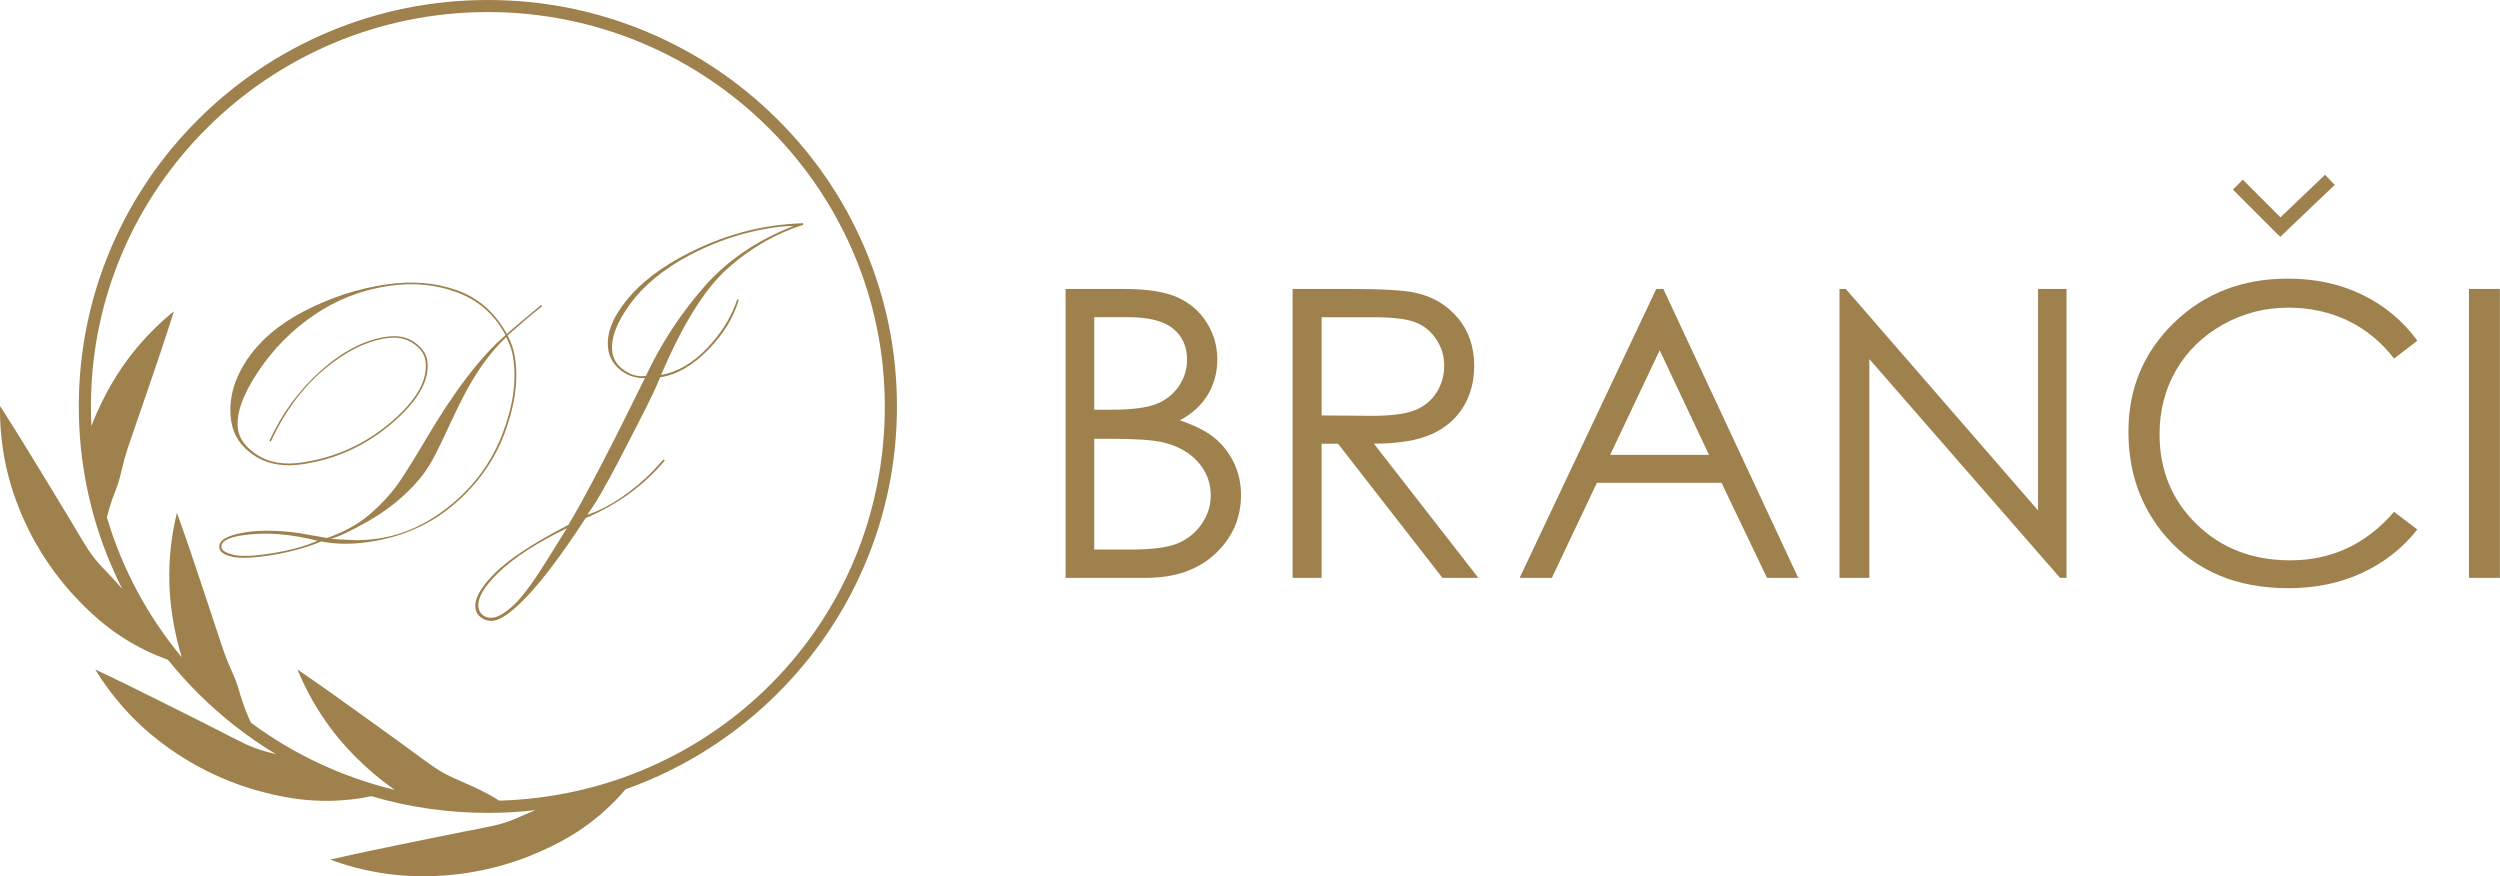 <svg xmlns="http://www.w3.org/2000/svg" width="893" height="313" viewBox="0 0 893 313" fill="none"><path d="M180.57 119.718C176.686 112.381 170.932 107.293 163.304 104.448C155.676 101.607 147.516 100.834 138.817 102.133C129.13 103.578 120.265 107.034 112.22 112.498C104.175 117.963 97.429 124.821 91.987 133.066C86.542 141.314 84.223 148.112 85.033 153.458C85.556 156.923 87.91 159.983 92.1 162.637C96.287 165.292 101.587 166.142 108.004 165.185C119.929 163.407 130.492 158.595 139.696 150.746C148.901 142.9 152.987 135.577 151.96 128.774C151.604 126.421 150.127 124.367 147.53 122.611C144.93 120.856 141.758 120.258 138.014 120.816C130.651 121.913 123.156 125.7 115.528 132.175C107.9 138.651 101.628 147.175 96.712 157.747L96.212 157.495C100.685 147.729 106.792 139.384 114.539 132.454C122.283 125.524 130.079 121.476 137.921 120.304C142.016 119.692 145.396 120.35 148.068 122.275C150.737 124.197 152.252 126.337 152.608 128.693C153.657 135.634 149.493 143.113 140.119 151.125C130.741 159.138 120.091 164.036 108.166 165.815C101.278 166.843 95.486 165.803 90.79 162.7C86.094 159.595 83.364 155.521 82.604 150.473C81.511 143.245 83.298 136.057 87.962 128.909C92.626 121.761 99.595 115.802 108.866 111.028C118.136 106.256 127.766 103.124 137.756 101.633C147.012 100.251 155.491 100.929 163.188 103.661C170.886 106.393 176.837 111.614 181.041 119.316C182.276 118.17 184.147 116.558 186.648 114.478L193.331 108.887L193.666 109.361L189.491 112.743C188.432 113.602 187.206 114.659 185.81 115.917L181.313 119.807C182.675 122.407 183.56 125.053 183.968 127.751C185.191 135.844 183.959 144.816 180.278 154.668C176.594 164.519 170.55 173.029 162.147 180.191C153.744 187.353 143.687 191.809 131.976 193.556C125.646 194.501 119.918 194.452 114.785 193.412C109.022 195.774 102.675 197.469 95.743 198.503C90.018 199.356 85.744 199.477 82.922 198.865C80.1 198.25 78.579 197.213 78.356 195.748C77.939 192.993 81.175 191.1 88.063 190.071C93.187 189.307 99.41 189.413 106.735 190.39L116.641 192.148C116.87 192.203 118.255 191.688 120.797 190.611C123.338 189.531 125.779 188.227 128.121 186.695C130.463 185.164 132.895 183.147 135.42 180.648C137.944 178.148 140.145 175.611 142.021 173.032C143.895 170.455 147.218 165.154 151.989 157.133C162.17 139.814 171.698 127.34 180.573 119.712L180.57 119.718ZM113.42 193.157C103.577 190.66 94.63 190.014 86.58 191.214C81.285 192.004 78.798 193.47 79.122 195.607C79.278 196.633 80.649 197.477 83.237 198.141C85.825 198.805 90.001 198.707 95.772 197.845C102.961 196.774 108.845 195.211 113.42 193.157ZM118.188 192.384C118.102 192.398 118.862 192.481 120.47 192.637L127.118 192.967L129.223 192.918C129.874 192.866 130.55 192.832 131.253 192.815C131.904 192.76 132.551 192.685 133.199 192.591C133.85 192.536 134.5 192.461 135.145 192.366C144.436 190.982 153.192 186.871 161.419 180.042C169.645 173.21 175.663 164.861 179.471 154.989C183.279 145.121 184.558 136.051 183.308 127.788C182.932 125.306 182.1 122.847 180.807 120.413C178.155 122.953 175.735 125.7 173.54 128.653C171.377 131.515 169.157 134.997 166.872 139.102C164.941 142.63 162.355 147.916 159.108 154.966C156.656 160.279 154.649 164.166 153.088 166.631C151.671 168.9 149.942 171.127 147.897 173.313C145.474 175.907 142.903 178.26 140.188 180.372C137.233 182.65 134.217 184.653 131.134 186.382C124.524 190.082 120.207 192.082 118.186 192.384H118.188Z" fill="#9E814D"></path><path d="M236.938 164.12L237.458 164.502C229.998 173.4 220.58 180.252 209.198 185.055C201.226 197.265 194.494 206.318 189.003 212.213C183.509 218.106 179.322 221.269 176.439 221.7C174.845 221.938 173.403 221.628 172.104 220.772C170.809 219.916 170.051 218.761 169.831 217.307C169.34 214.055 171.607 209.901 176.63 204.844C181.652 199.785 190.452 194.002 203.027 187.489C208.764 177.974 217.876 160.497 230.362 135.058C226.982 135.126 224.064 134.161 221.606 132.164C219.148 130.171 217.703 127.74 217.269 124.873C216.462 119.526 218.634 113.66 223.787 107.27C228.94 100.881 236.374 95.236 246.087 90.329C255.8 85.424 265.632 82.23 275.576 80.744C279.02 80.23 282.776 79.888 286.845 79.719L286.932 80.296C276.938 83.491 267.899 88.717 259.817 95.971C251.734 103.225 243.84 115.881 236.137 133.931C242.094 132.868 247.625 129.625 252.726 124.206C257.827 118.788 261.369 113.022 263.35 106.908L263.894 107.023C262.115 113.324 258.463 119.305 252.937 124.962C247.409 130.619 241.695 133.888 235.799 134.77C234.529 138.022 232.071 143.176 228.431 150.238L221.537 163.6C216.43 173.503 212.498 180.258 209.742 183.86C213.403 182.746 217.393 180.74 221.71 177.844C226.028 174.948 229.972 171.636 233.546 167.91L236.935 164.123L236.938 164.12ZM202.484 188.681C192.022 193.74 184.021 198.892 178.472 204.138C172.925 209.384 170.407 213.696 170.919 217.074C171.092 218.229 171.673 219.16 172.662 219.864C173.651 220.571 174.854 220.818 176.274 220.605C178.041 220.341 180.348 218.948 183.202 216.422C186.056 213.897 189.934 208.749 194.833 200.974L202.484 188.681ZM230.712 134.279C236.039 122.916 242.863 112.43 251.182 102.826C259.504 93.222 270.255 85.861 283.436 80.75C281.359 80.71 278.919 80.9 276.12 81.316C265.649 82.879 255.734 86.148 246.373 91.127C237.013 96.106 229.891 101.961 225.004 108.695C220.117 115.43 218.032 121.167 218.749 125.907C219.143 128.513 220.586 130.656 223.078 132.337C225.568 134.017 228.113 134.664 230.712 134.276V134.279Z" fill="#9E814D"></path><path d="M308.909 88.668C301.55 71.378 291.013 55.853 277.595 42.523C264.175 29.189 248.549 18.723 231.15 11.411C213.132 3.838 193.995 0 174.268 0C154.541 0 135.404 3.838 117.389 11.409C99.987 18.72 84.361 29.189 70.944 42.52C57.523 55.853 46.989 71.378 39.63 88.665C32.01 106.566 28.147 125.58 28.147 145.176C28.147 164.772 32.01 183.788 39.63 201.687C40.879 204.623 42.224 207.505 43.652 210.334C43.562 210.234 43.473 210.13 43.383 210.03C39.691 205.847 37.528 203.727 35.871 201.917C32.158 197.863 30.579 194.955 25.386 186.227C21.424 179.568 17.324 172.995 13.313 166.364C10.274 161.339 5.76 153.981 0.011 145.015C-0.075 150.609 0.306 158.032 2.157 166.545C2.891 169.929 5.04 178.91 10.381 189.549C16.329 201.397 23.243 209.323 26.479 212.799C30.793 217.431 38.861 225.932 52.093 232.356C55.106 233.818 57.812 234.895 59.99 235.674C63.393 239.906 67.046 243.962 70.941 247.835C79.315 256.155 88.548 263.358 98.536 269.376C97.073 268.997 95.89 268.704 94.826 268.408C89.514 266.934 86.619 265.305 77.554 260.654C70.637 257.103 63.645 253.702 56.702 250.199C51.439 247.545 43.681 243.695 34.017 239.136C36.935 243.919 41.229 250.01 47.348 256.241C49.779 258.718 56.404 265.196 66.615 271.387C77.99 278.283 88.085 281.351 92.689 282.586C98.819 284.232 110.201 287.174 124.847 285.632C127.883 285.313 130.535 284.853 132.689 284.405C146.109 288.361 160.032 290.36 174.265 290.36C179.959 290.36 185.606 290.039 191.19 289.401C187.821 290.794 185.73 291.774 183.935 292.524C178.848 294.644 175.561 295.15 165.547 297.089C157.904 298.568 150.296 300.209 142.665 301.743C136.882 302.907 128.392 304.668 117.965 307.052C123.242 309.006 130.41 311.132 139.103 312.249C142.558 312.695 151.797 313.689 163.673 312.249C176.899 310.646 186.731 306.828 191.115 304.958C196.95 302.47 207.716 297.761 218.235 287.522C220.329 285.485 222.064 283.569 223.446 281.931C226.034 281.012 228.602 280.018 231.147 278.949C248.549 271.637 264.175 261.168 277.592 247.838C291.01 234.507 301.547 218.979 308.906 201.693C316.526 183.791 320.389 164.778 320.389 145.182C320.389 125.585 316.526 106.569 308.906 88.671L308.909 88.668ZM178.313 285.991C175.647 284.298 173.383 283.095 171.683 282.262C170.555 281.707 169.291 281.124 168.068 280.567C165.168 279.242 163.219 278.441 161.582 277.691C156.574 275.392 153.98 273.324 145.779 267.293C139.522 262.691 133.169 258.221 126.88 253.661C122.111 250.205 115.073 245.175 106.265 239.139C108.376 244.324 111.635 251.018 116.672 258.143C118.667 260.967 124.161 268.408 133.256 276.154C135.948 278.446 138.559 280.429 141.008 282.138C122.132 277.613 104.712 269.328 89.609 258.123C89.349 257.566 89.08 256.974 88.805 256.336C86.769 251.639 85.763 247.959 85.373 246.591C83.641 240.503 81.859 238.892 78.679 228.974C76.313 221.605 73.792 214.285 71.374 206.933C69.541 201.359 66.797 193.186 63.206 183.174C61.864 188.606 60.568 195.929 60.458 204.634C60.415 208.068 60.49 217.319 63.307 228.879C63.83 231.025 64.385 232.999 64.938 234.789C52.862 220.272 43.655 203.316 38.181 184.788C39.401 179.875 40.815 176.373 41.33 175.057C43.644 169.162 43.201 166.812 46.677 156.992C49.262 149.695 51.691 142.346 54.224 135.032C56.144 129.487 58.911 121.322 62.124 111.183C57.758 114.714 52.281 119.782 46.911 126.663C44.794 129.378 39.239 136.801 34.471 147.713C33.789 149.273 33.187 150.764 32.649 152.169C32.534 149.853 32.476 147.523 32.476 145.179C32.482 67.503 96.086 4.309 174.268 4.309C252.45 4.309 316.054 67.503 316.054 145.179C316.054 222.855 254.63 283.856 178.313 285.991Z" fill="#9E814D"></path><path d="M380.625 103.207H401.249C409.545 103.207 415.924 104.177 420.381 106.12C424.839 108.063 428.359 111.044 430.944 115.066C433.53 119.089 434.819 123.554 434.819 128.466C434.819 133.052 433.685 137.224 431.422 140.989C429.158 144.755 425.83 147.808 421.442 150.145C426.878 151.968 431.063 154.108 433.995 156.566C436.927 159.02 439.207 161.993 440.839 165.476C442.47 168.96 443.286 172.738 443.286 176.809C443.286 185.088 440.215 192.091 434.077 197.82C427.935 203.549 419.696 206.413 409.361 206.413H380.625V103.211V103.207ZM390.866 113.308V146.352H396.853C404.125 146.352 409.467 145.684 412.889 144.353C416.311 143.021 419.019 140.917 421.013 138.037C423.008 135.16 424.007 131.97 424.007 128.458C424.007 123.736 422.331 120.031 418.982 117.339C415.634 114.652 410.299 113.304 402.979 113.304H390.862L390.866 113.308ZM390.866 156.735V196.303H403.831C411.478 196.303 417.082 195.567 420.646 194.095C424.207 192.623 427.07 190.317 429.231 187.184C431.393 184.05 432.474 180.659 432.474 177.01C432.474 172.428 430.957 168.429 427.918 165.014C424.88 161.598 420.703 159.261 415.385 157.998C411.821 157.157 405.622 156.735 396.78 156.735H390.866Z" fill="#9E814D"></path><path d="M461.715 103.211H482.374C493.888 103.211 501.69 103.682 505.781 104.615C511.939 106.019 516.944 109.028 520.801 113.643C524.653 118.257 526.582 123.933 526.582 130.68C526.582 136.3 525.252 141.24 522.6 145.501C519.943 149.761 516.147 152.983 511.211 155.16C506.275 157.336 499.459 158.451 490.762 158.495L528.061 206.413H515.238L477.939 158.495H472.081V206.413H461.715V103.207V103.211ZM472.081 113.313V148.393L489.946 148.534C496.867 148.534 501.985 147.878 505.304 146.571C508.624 145.263 511.215 143.167 513.075 140.291C514.934 137.414 515.864 134.2 515.864 130.644C515.864 127.087 514.922 124.038 513.038 121.206C511.154 118.378 508.684 116.354 505.624 115.139C502.563 113.924 497.478 113.317 490.37 113.317H472.081V113.313Z" fill="#9E814D"></path><path d="M594.147 103.207L642.328 206.413H631.177L614.927 172.455H570.419L554.326 206.413H542.809L591.622 103.207H594.151H594.147ZM592.842 125.132L575.139 162.49H610.461L592.842 125.132Z" fill="#9E814D"></path><path d="M657.07 206.413V103.207H659.315L727.988 182.319V103.207H738.161V206.413H735.848L667.734 128.262V206.413H657.07Z" fill="#9E814D"></path><path d="M863.475 121.71L855.15 128.079C850.557 122.116 845.043 117.593 838.607 114.515C832.171 111.437 825.101 109.898 817.401 109.898C808.981 109.898 801.183 111.913 794.006 115.948C786.829 119.982 781.265 125.395 777.319 132.195C773.372 138.995 771.397 146.641 771.397 155.132C771.397 167.97 775.813 178.681 784.64 187.266C793.467 195.856 804.603 200.149 818.047 200.149C832.833 200.149 845.199 194.375 855.15 182.83L863.475 189.13C858.212 195.811 851.644 200.974 843.775 204.626C835.903 208.275 827.113 210.101 817.401 210.101C798.932 210.101 784.364 203.97 773.693 191.707C764.747 181.353 760.273 168.852 760.273 154.205C760.273 138.794 765.693 125.826 776.529 115.307C787.364 104.785 800.94 99.523 817.257 99.523C827.113 99.523 836.01 101.469 843.957 105.355C851.899 109.246 858.405 114.696 863.479 121.71H863.475Z" fill="#9E814D"></path><path d="M881.914 103.207H892.972V206.413H881.914V103.207Z" fill="#9E814D"></path><line x1="799.362" y1="65.955" x2="815.311" y2="81.904" stroke="#9E814D" stroke-width="5"></line><line x1="832.237" y1="64.231" x2="812.792" y2="82.783" stroke="#9E814D" stroke-width="5"></line></svg>